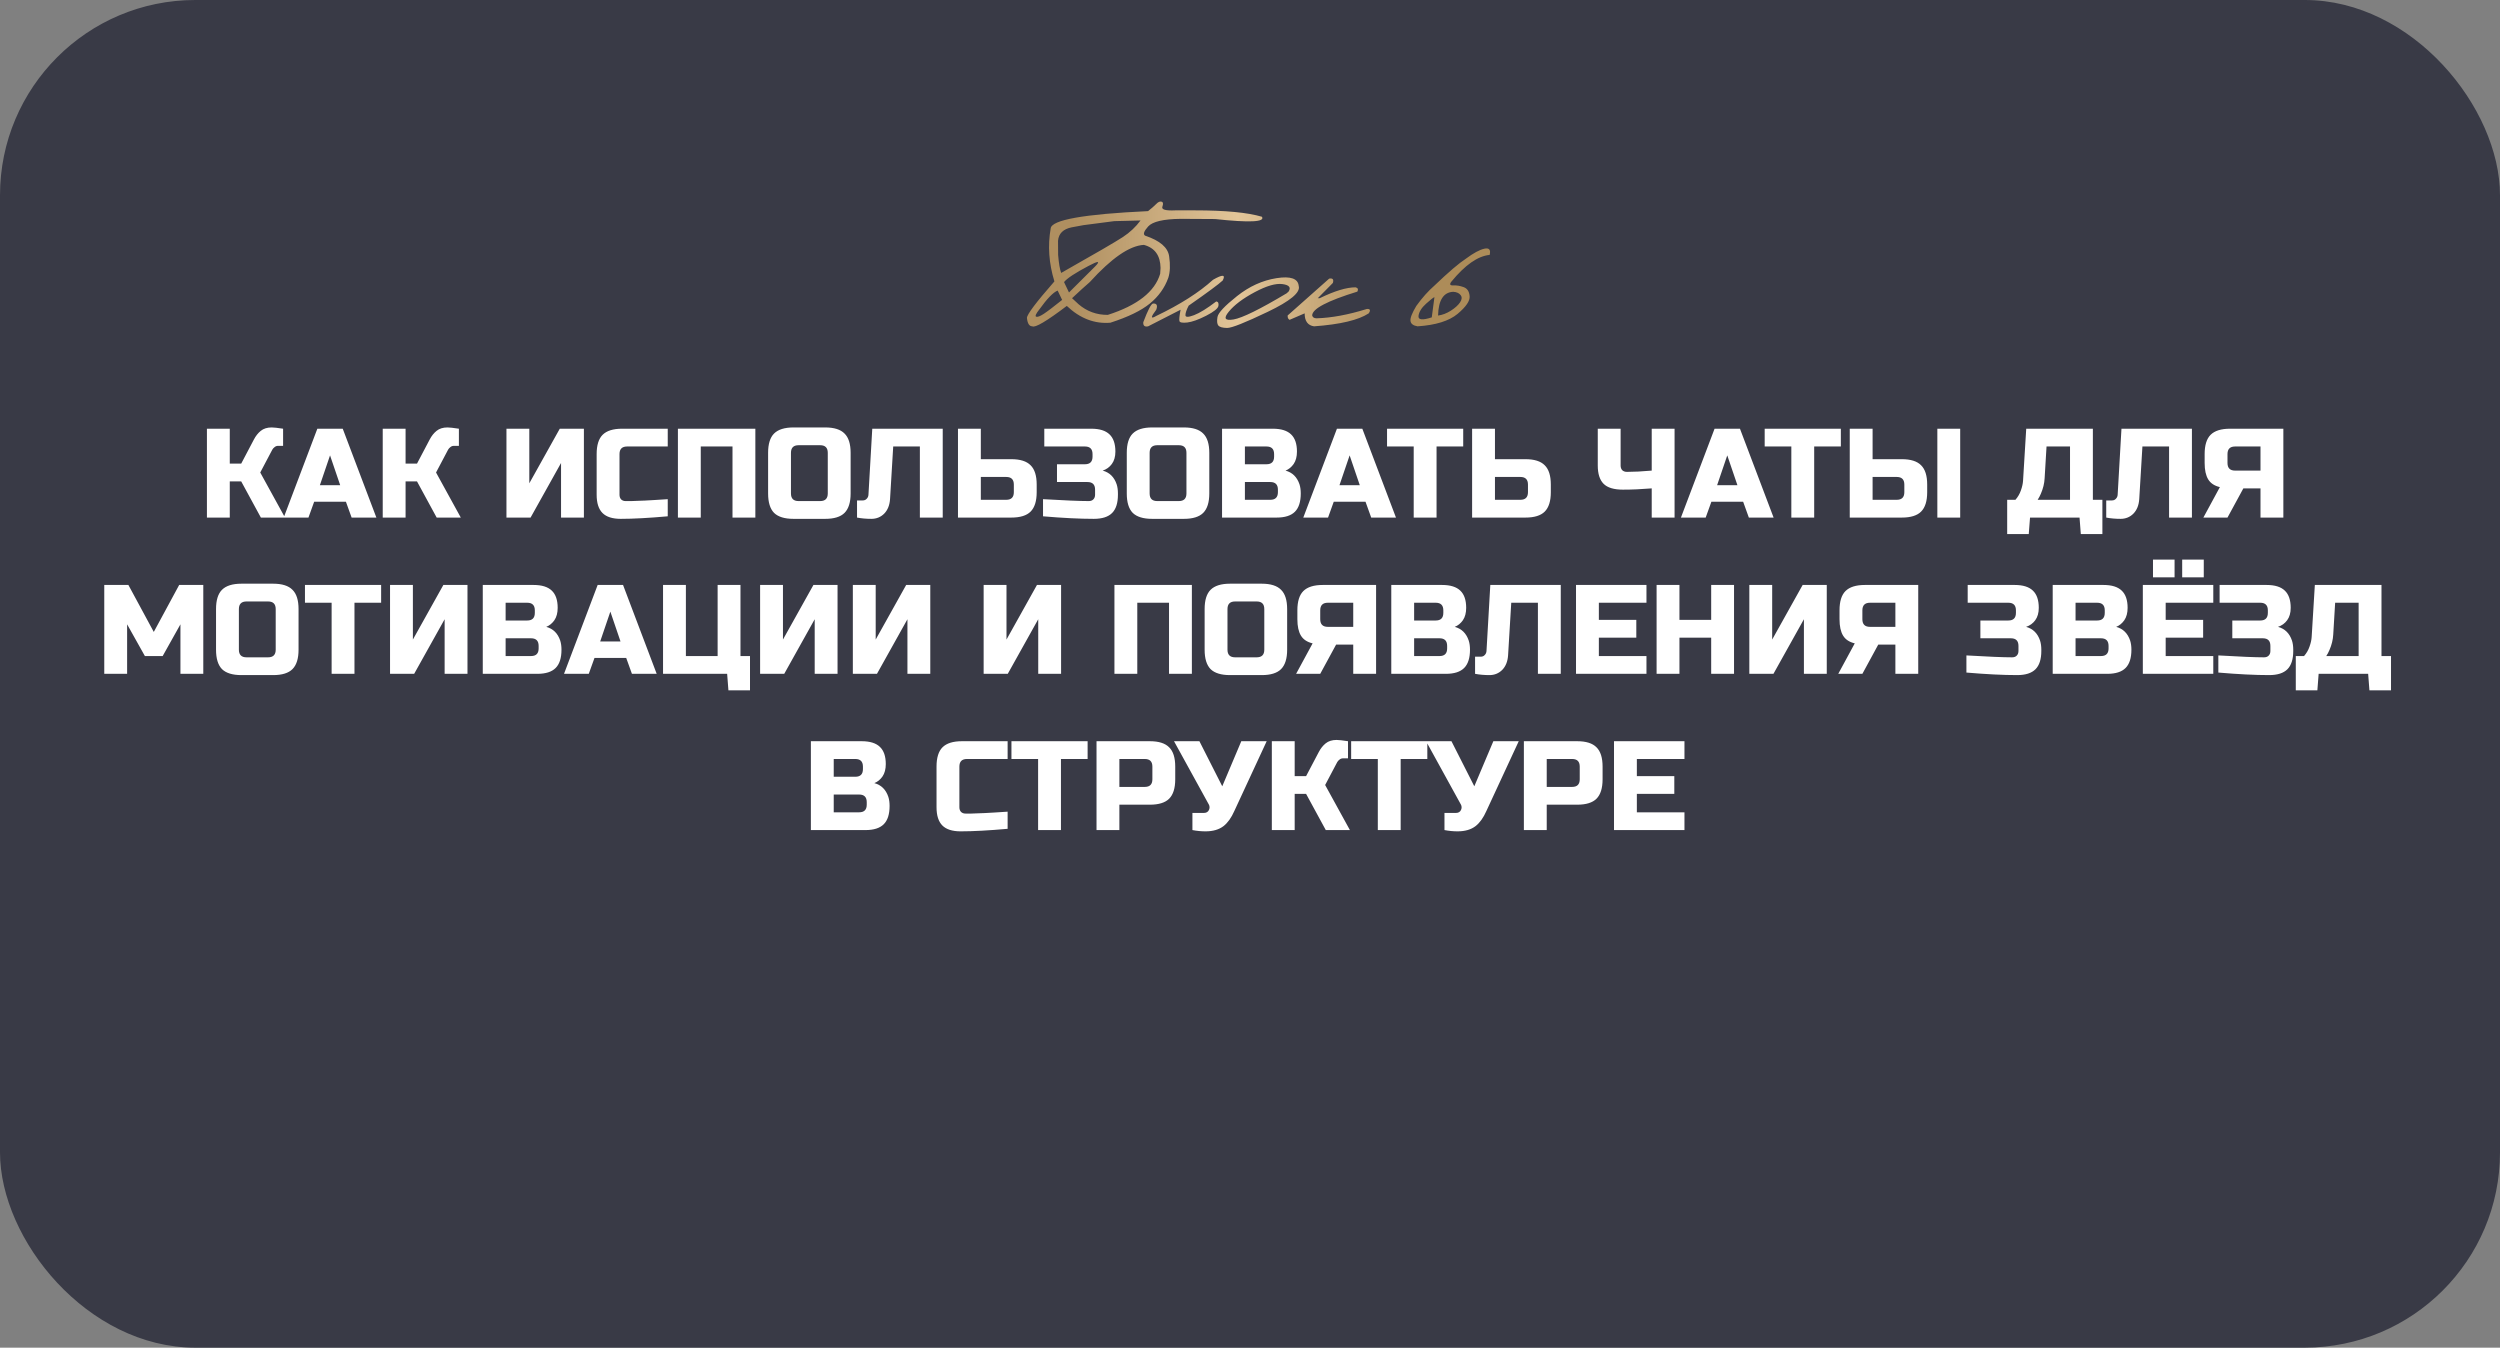 <?xml version="1.0" encoding="UTF-8"?> <svg xmlns="http://www.w3.org/2000/svg" width="256" height="138" viewBox="0 0 256 138" fill="none"><rect x="0" y="0" width="256" height="138" fill="#808080" stroke="none"/> <rect width="256" height="138" rx="20" fill="#393A46"></rect> <path d="M27.819 43.77C28.035 43.77 28.425 43.813 28.989 43.9V45.655H28.469C28.339 45.655 28.222 45.698 28.118 45.785C28.014 45.863 27.936 45.95 27.884 46.045L26.649 48.385L29.184 53H26.714L24.699 49.295H23.529V53H21.189V43.9H23.529V47.475H24.699L25.999 45.005C26.189 44.641 26.423 44.346 26.701 44.121C26.987 43.887 27.359 43.77 27.819 43.77ZM31.586 53H29.051L32.496 43.9H35.096L38.541 53H36.006L35.421 51.375H32.171L31.586 53ZM32.756 49.685H34.836L33.796 46.63L32.756 49.685ZM45.821 43.77C46.037 43.77 46.427 43.813 46.991 43.9V45.655H46.471C46.341 45.655 46.224 45.698 46.12 45.785C46.016 45.863 45.938 45.95 45.886 46.045L44.651 48.385L47.186 53H44.716L42.701 49.295H41.531V53H39.191V43.9H41.531V47.475H42.701L44.001 45.005C44.191 44.641 44.425 44.346 44.703 44.121C44.989 43.887 45.361 43.77 45.821 43.77ZM59.791 53H57.451V47.41L54.331 53H51.861V43.9H54.201V49.49L57.321 43.9H59.791V53ZM68.377 52.87C66.444 53.043 64.841 53.13 63.567 53.13C62.717 53.13 62.093 52.931 61.695 52.532C61.296 52.133 61.097 51.509 61.097 50.66V46.5C61.097 45.59 61.3 44.931 61.708 44.524C62.124 44.108 62.787 43.9 63.697 43.9H68.377V45.72H64.217C63.697 45.72 63.437 45.98 63.437 46.5V50.66C63.437 50.859 63.493 51.02 63.606 51.141C63.727 51.254 63.879 51.31 64.061 51.31C64.243 51.31 64.442 51.31 64.659 51.31C64.875 51.301 65.101 51.293 65.335 51.284C65.569 51.275 65.803 51.267 66.037 51.258C66.279 51.249 66.587 51.232 66.96 51.206C67.341 51.18 67.813 51.15 68.377 51.115V52.87ZM77.348 53H75.008V45.72H71.758V53H69.418V43.9H77.348V53ZM84.764 46.37C84.764 45.85 84.504 45.59 83.984 45.59H81.774C81.254 45.59 80.994 45.85 80.994 46.37V50.53C80.994 51.05 81.254 51.31 81.774 51.31H83.984C84.504 51.31 84.764 51.05 84.764 50.53V46.37ZM87.104 50.53C87.104 51.44 86.896 52.103 86.48 52.519C86.073 52.926 85.414 53.13 84.504 53.13H81.254C80.344 53.13 79.681 52.926 79.265 52.519C78.858 52.103 78.654 51.44 78.654 50.53V46.37C78.654 45.46 78.858 44.801 79.265 44.394C79.681 43.978 80.344 43.77 81.254 43.77H84.504C85.414 43.77 86.073 43.978 86.48 44.394C86.896 44.801 87.104 45.46 87.104 46.37V50.53ZM91.14 51.115C91.097 51.739 90.898 52.233 90.542 52.597C90.187 52.952 89.749 53.13 89.229 53.13C88.709 53.13 88.22 53.087 87.76 53V51.245H88.345C88.51 51.245 88.644 51.189 88.748 51.076C88.861 50.963 88.922 50.825 88.93 50.66L89.32 43.9H96.535V53H94.195V45.72H91.465L91.14 51.115ZM100.437 47.02H103.557C104.467 47.02 105.126 47.228 105.533 47.644C105.949 48.051 106.157 48.71 106.157 49.62V50.4C106.157 51.31 105.949 51.973 105.533 52.389C105.126 52.796 104.467 53 103.557 53H98.097V43.9H100.437V47.02ZM103.817 49.62C103.817 49.1 103.557 48.84 103.037 48.84H100.437V51.18H103.037C103.557 51.18 103.817 50.92 103.817 50.4V49.62ZM106.806 51.115C109.016 51.245 110.576 51.31 111.486 51.31C111.686 51.31 111.842 51.254 111.954 51.141C112.076 51.02 112.136 50.859 112.136 50.66V50.14C112.136 49.62 111.876 49.36 111.356 49.36H108.236V47.54H111.096C111.616 47.54 111.876 47.28 111.876 46.76V46.5C111.876 45.98 111.616 45.72 111.096 45.72H106.936V43.9H111.746C112.596 43.9 113.22 44.095 113.618 44.485C114.017 44.866 114.216 45.451 114.216 46.24C114.216 46.76 114.095 47.185 113.852 47.514C113.618 47.835 113.306 48.06 112.916 48.19C113.618 48.381 114.095 48.849 114.346 49.594C114.433 49.863 114.476 50.175 114.476 50.53V50.66C114.476 51.509 114.277 52.133 113.878 52.532C113.48 52.931 112.856 53.13 112.006 53.13C110.559 53.13 108.826 53.043 106.806 52.87V51.115ZM121.492 46.37C121.492 45.85 121.232 45.59 120.712 45.59H118.502C117.982 45.59 117.722 45.85 117.722 46.37V50.53C117.722 51.05 117.982 51.31 118.502 51.31H120.712C121.232 51.31 121.492 51.05 121.492 50.53V46.37ZM123.832 50.53C123.832 51.44 123.624 52.103 123.208 52.519C122.8 52.926 122.142 53.13 121.232 53.13H117.982C117.072 53.13 116.409 52.926 115.993 52.519C115.585 52.103 115.382 51.44 115.382 50.53V46.37C115.382 45.46 115.585 44.801 115.993 44.394C116.409 43.978 117.072 43.77 117.982 43.77H121.232C122.142 43.77 122.8 43.978 123.208 44.394C123.624 44.801 123.832 45.46 123.832 46.37V50.53ZM125.138 43.9H130.338C131.187 43.9 131.811 44.095 132.21 44.485C132.609 44.866 132.808 45.451 132.808 46.24C132.808 46.76 132.695 47.185 132.47 47.514C132.245 47.835 131.967 48.06 131.638 48.19C132.34 48.381 132.817 48.849 133.068 49.594C133.155 49.863 133.198 50.175 133.198 50.53C133.198 51.379 132.999 52.003 132.6 52.402C132.201 52.801 131.577 53 130.728 53H125.138V43.9ZM130.858 50.14C130.858 49.62 130.598 49.36 130.078 49.36H127.478V51.18H130.078C130.598 51.18 130.858 50.92 130.858 50.4V50.14ZM130.468 46.5C130.468 45.98 130.208 45.72 129.688 45.72H127.478V47.54H129.688C130.208 47.54 130.468 47.28 130.468 46.76V46.5ZM135.992 53H133.457L136.902 43.9H139.502L142.947 53H140.412L139.827 51.375H136.577L135.992 53ZM137.162 49.685H139.242L138.202 46.63L137.162 49.685ZM147.103 53H144.763V45.72H142.033V43.9H149.833V45.72H147.103V53ZM153.084 47.02H156.204C157.114 47.02 157.773 47.228 158.18 47.644C158.596 48.051 158.804 48.71 158.804 49.62V50.4C158.804 51.31 158.596 51.973 158.18 52.389C157.773 52.796 157.114 53 156.204 53H150.744V43.9H153.084V47.02ZM156.464 49.62C156.464 49.1 156.204 48.84 155.684 48.84H153.084V51.18H155.684C156.204 51.18 156.464 50.92 156.464 50.4V49.62ZM169.136 50.01C168.096 50.097 167.113 50.14 166.185 50.14C165.267 50.14 164.608 49.941 164.209 49.542C163.811 49.143 163.611 48.519 163.611 47.67V43.9H165.951V47.67C165.951 47.869 166.008 48.03 166.12 48.151C166.242 48.264 166.402 48.32 166.601 48.32C167.312 48.32 168.157 48.277 169.136 48.19V43.9H171.476V53H169.136V50.01ZM174.662 53H172.127L175.572 43.9H178.172L181.617 53H179.082L178.497 51.375H175.247L174.662 53ZM175.832 49.685H177.912L176.872 46.63L175.832 49.685ZM185.773 53H183.433V45.72H180.703V43.9H188.503V45.72H185.773V53ZM191.754 47.02H194.744C195.654 47.02 196.313 47.228 196.72 47.644C197.136 48.051 197.344 48.71 197.344 49.62V50.4C197.344 51.31 197.136 51.973 196.72 52.389C196.313 52.796 195.654 53 194.744 53H189.414V43.9H191.754V47.02ZM200.724 53H198.384V43.9H200.724V53ZM195.004 49.62C195.004 49.1 194.744 48.84 194.224 48.84H191.754V51.18H194.224C194.744 51.18 195.004 50.92 195.004 50.4V49.62ZM207.485 43.9H214.31V51.18H215.285V54.69H213.075L212.945 53H207.875L207.745 54.69H205.535V51.18H206.38C206.631 50.894 206.817 50.573 206.939 50.218C207.069 49.854 207.142 49.525 207.16 49.23L207.485 43.9ZM211.97 51.18V45.72H209.565L209.37 48.97C209.344 49.499 209.214 50.032 208.98 50.569C208.884 50.794 208.776 50.998 208.655 51.18H211.97ZM219.058 51.115C219.015 51.739 218.816 52.233 218.46 52.597C218.105 52.952 217.667 53.13 217.147 53.13C216.627 53.13 216.138 53.087 215.678 53V51.245H216.263C216.428 51.245 216.562 51.189 216.666 51.076C216.779 50.963 216.84 50.825 216.848 50.66L217.238 43.9H224.453V53H222.113V45.72H219.383L219.058 51.115ZM233.815 53H231.475V50.01H229.72L228.095 53H225.625L227.315 49.88C226.76 49.75 226.362 49.486 226.119 49.087C225.876 48.688 225.755 48.129 225.755 47.41V46.5C225.755 45.59 225.959 44.931 226.366 44.524C226.782 44.108 227.445 43.9 228.355 43.9H233.815V53ZM228.095 47.41C228.095 47.93 228.355 48.19 228.875 48.19H231.475V45.72H228.875C228.355 45.72 228.095 45.98 228.095 46.5V47.41ZM18.477 63.93L16.657 67.18H14.837L13.017 63.93V69H10.677V59.9H13.147L15.747 64.71L18.347 59.9H20.817V69H18.477V63.93ZM28.232 62.37C28.232 61.85 27.972 61.59 27.452 61.59H25.242C24.722 61.59 24.462 61.85 24.462 62.37V66.53C24.462 67.05 24.722 67.31 25.242 67.31H27.452C27.972 67.31 28.232 67.05 28.232 66.53V62.37ZM30.572 66.53C30.572 67.44 30.364 68.103 29.948 68.519C29.541 68.926 28.882 69.13 27.972 69.13H24.722C23.812 69.13 23.149 68.926 22.733 68.519C22.326 68.103 22.122 67.44 22.122 66.53V62.37C22.122 61.46 22.326 60.801 22.733 60.394C23.149 59.978 23.812 59.77 24.722 59.77H27.972C28.882 59.77 29.541 59.978 29.948 60.394C30.364 60.801 30.572 61.46 30.572 62.37V66.53ZM36.298 69H33.958V61.72H31.228V59.9H39.028V61.72H36.298V69ZM47.87 69H45.53V63.41L42.41 69H39.94V59.9H42.28V65.49L45.4 59.9H47.87V69ZM49.436 59.9H54.636C55.485 59.9 56.109 60.095 56.508 60.485C56.906 60.866 57.106 61.451 57.106 62.24C57.106 62.76 56.993 63.185 56.768 63.514C56.542 63.835 56.265 64.06 55.936 64.19C56.638 64.381 57.114 64.849 57.366 65.594C57.452 65.863 57.496 66.175 57.496 66.53C57.496 67.379 57.296 68.003 56.898 68.402C56.499 68.801 55.875 69 55.026 69H49.436V59.9ZM55.156 66.14C55.156 65.62 54.896 65.36 54.376 65.36H51.776V67.18H54.376C54.896 67.18 55.156 66.92 55.156 66.4V66.14ZM54.766 62.5C54.766 61.98 54.506 61.72 53.986 61.72H51.776V63.54H53.986C54.506 63.54 54.766 63.28 54.766 62.76V62.5ZM60.29 69H57.755L61.2 59.9H63.8L67.245 69H64.71L64.125 67.375H60.875L60.29 69ZM61.46 65.685H63.54L62.5 62.63L61.46 65.685ZM67.895 69V59.9H70.235V67.18H73.485V59.9H75.825V67.18H76.8V70.69H74.59L74.46 69H67.895ZM85.765 69H83.425V63.41L80.305 69H77.835V59.9H80.175V65.49L83.295 59.9H85.765V69ZM95.261 69H92.921V63.41L89.801 69H87.331V59.9H89.671V65.49L92.791 59.9H95.261V69ZM108.655 69H106.315V63.41L103.195 69H100.725V59.9H103.065V65.49L106.185 59.9H108.655V69ZM122.048 69H119.708V61.72H116.458V69H114.118V59.9H122.048V69ZM129.464 62.37C129.464 61.85 129.204 61.59 128.684 61.59H126.474C125.954 61.59 125.694 61.85 125.694 62.37V66.53C125.694 67.05 125.954 67.31 126.474 67.31H128.684C129.204 67.31 129.464 67.05 129.464 66.53V62.37ZM131.804 66.53C131.804 67.44 131.596 68.103 131.18 68.519C130.773 68.926 130.114 69.13 129.204 69.13H125.954C125.044 69.13 124.381 68.926 123.965 68.519C123.558 68.103 123.354 67.44 123.354 66.53V62.37C123.354 61.46 123.558 60.801 123.965 60.394C124.381 59.978 125.044 59.77 125.954 59.77H129.204C130.114 59.77 130.773 59.978 131.18 60.394C131.596 60.801 131.804 61.46 131.804 62.37V66.53ZM140.911 69H138.571V66.01H136.816L135.191 69H132.721L134.411 65.88C133.856 65.75 133.457 65.486 133.215 65.087C132.972 64.688 132.851 64.129 132.851 63.41V62.5C132.851 61.59 133.054 60.931 133.462 60.524C133.878 60.108 134.541 59.9 135.451 59.9H140.911V69ZM135.191 63.41C135.191 63.93 135.451 64.19 135.971 64.19H138.571V61.72H135.971C135.451 61.72 135.191 61.98 135.191 62.5V63.41ZM142.467 59.9H147.667C148.516 59.9 149.14 60.095 149.539 60.485C149.938 60.866 150.137 61.451 150.137 62.24C150.137 62.76 150.024 63.185 149.799 63.514C149.574 63.835 149.296 64.06 148.967 64.19C149.669 64.381 150.146 64.849 150.397 65.594C150.484 65.863 150.527 66.175 150.527 66.53C150.527 67.379 150.328 68.003 149.929 68.402C149.53 68.801 148.906 69 148.057 69H142.467V59.9ZM148.187 66.14C148.187 65.62 147.927 65.36 147.407 65.36H144.807V67.18H147.407C147.927 67.18 148.187 66.92 148.187 66.4V66.14ZM147.797 62.5C147.797 61.98 147.537 61.72 147.017 61.72H144.807V63.54H147.017C147.537 63.54 147.797 63.28 147.797 62.76V62.5ZM154.427 67.115C154.383 67.739 154.184 68.233 153.829 68.597C153.473 68.952 153.036 69.13 152.516 69.13C151.996 69.13 151.506 69.087 151.047 69V67.245H151.632C151.796 67.245 151.931 67.189 152.035 67.076C152.147 66.963 152.208 66.825 152.217 66.66L152.607 59.9H159.822V69H157.482V61.72H154.752L154.427 67.115ZM168.598 69H161.383V59.9H168.598V61.72H163.723V63.475H167.558V65.295H163.723V67.18H168.598V69ZM177.565 69H175.225V65.295H171.975V69H169.635V59.9H171.975V63.475H175.225V59.9H177.565V69ZM187.061 69H184.721V63.41L181.601 69H179.131V59.9H181.471V65.49L184.591 59.9H187.061V69ZM196.427 69H194.087V66.01H192.332L190.707 69H188.237L189.927 65.88C189.373 65.75 188.974 65.486 188.731 65.087C188.489 64.688 188.367 64.129 188.367 63.41V62.5C188.367 61.59 188.571 60.931 188.978 60.524C189.394 60.108 190.057 59.9 190.967 59.9H196.427V69ZM190.707 63.41C190.707 63.93 190.967 64.19 191.487 64.19H194.087V61.72H191.487C190.967 61.72 190.707 61.98 190.707 62.5V63.41ZM201.361 67.115C203.571 67.245 205.131 67.31 206.041 67.31C206.24 67.31 206.396 67.254 206.509 67.141C206.63 67.02 206.691 66.859 206.691 66.66V66.14C206.691 65.62 206.431 65.36 205.911 65.36H202.791V63.54H205.651C206.171 63.54 206.431 63.28 206.431 62.76V62.5C206.431 61.98 206.171 61.72 205.651 61.72H201.491V59.9H206.301C207.15 59.9 207.774 60.095 208.173 60.485C208.572 60.866 208.771 61.451 208.771 62.24C208.771 62.76 208.65 63.185 208.407 63.514C208.173 63.835 207.861 64.06 207.471 64.19C208.173 64.381 208.65 64.849 208.901 65.594C208.988 65.863 209.031 66.175 209.031 66.53V66.66C209.031 67.509 208.832 68.133 208.433 68.532C208.034 68.931 207.41 69.13 206.561 69.13C205.114 69.13 203.38 69.043 201.361 68.87V67.115ZM210.197 59.9H215.397C216.246 59.9 216.87 60.095 217.269 60.485C217.667 60.866 217.867 61.451 217.867 62.24C217.867 62.76 217.754 63.185 217.529 63.514C217.303 63.835 217.026 64.06 216.697 64.19C217.399 64.381 217.875 64.849 218.127 65.594C218.213 65.863 218.257 66.175 218.257 66.53C218.257 67.379 218.057 68.003 217.659 68.402C217.26 68.801 216.636 69 215.787 69H210.197V59.9ZM215.917 66.14C215.917 65.62 215.657 65.36 215.137 65.36H212.537V67.18H215.137C215.657 67.18 215.917 66.92 215.917 66.4V66.14ZM215.527 62.5C215.527 61.98 215.267 61.72 214.747 61.72H212.537V63.54H214.747C215.267 63.54 215.527 63.28 215.527 62.76V62.5ZM226.641 69H219.426V59.9H226.641V61.72H221.766V63.475H225.601V65.295H221.766V67.18H226.641V69ZM220.466 57.3H222.676V59.12H220.466V57.3ZM223.456 57.3H225.666V59.12H223.456V57.3ZM227.158 67.115C229.368 67.245 230.928 67.31 231.838 67.31C232.037 67.31 232.193 67.254 232.306 67.141C232.427 67.02 232.488 66.859 232.488 66.66V66.14C232.488 65.62 232.228 65.36 231.708 65.36H228.588V63.54H231.448C231.968 63.54 232.228 63.28 232.228 62.76V62.5C232.228 61.98 231.968 61.72 231.448 61.72H227.288V59.9H232.098C232.947 59.9 233.571 60.095 233.97 60.485C234.369 60.866 234.568 61.451 234.568 62.24C234.568 62.76 234.447 63.185 234.204 63.514C233.97 63.835 233.658 64.06 233.268 64.19C233.97 64.381 234.447 64.849 234.698 65.594C234.785 65.863 234.828 66.175 234.828 66.53V66.66C234.828 67.509 234.629 68.133 234.23 68.532C233.831 68.931 233.207 69.13 232.358 69.13C230.911 69.13 229.177 69.043 227.158 68.87V67.115ZM237.039 59.9H243.864V67.18H244.839V70.69H242.629L242.499 69H237.429L237.299 70.69H235.089V67.18H235.934C236.186 66.894 236.372 66.573 236.493 66.218C236.623 65.854 236.697 65.525 236.714 65.23L237.039 59.9ZM241.524 67.18V61.72H239.119L238.924 64.97C238.898 65.499 238.768 66.032 238.534 66.569C238.439 66.794 238.331 66.998 238.209 67.18H241.524ZM83.034 75.9H88.234C89.083 75.9 89.707 76.095 90.106 76.485C90.505 76.866 90.704 77.451 90.704 78.24C90.704 78.76 90.591 79.185 90.366 79.514C90.141 79.835 89.863 80.06 89.534 80.19C90.236 80.381 90.713 80.849 90.964 81.594C91.051 81.863 91.094 82.175 91.094 82.53C91.094 83.379 90.895 84.003 90.496 84.402C90.097 84.801 89.473 85 88.624 85H83.034V75.9ZM88.754 82.14C88.754 81.62 88.494 81.36 87.974 81.36H85.374V83.18H87.974C88.494 83.18 88.754 82.92 88.754 82.4V82.14ZM88.364 78.5C88.364 77.98 88.104 77.72 87.584 77.72H85.374V79.54H87.584C88.104 79.54 88.364 79.28 88.364 78.76V78.5ZM103.181 84.87C101.248 85.043 99.645 85.13 98.371 85.13C97.522 85.13 96.897 84.931 96.499 84.532C96.1 84.133 95.901 83.509 95.901 82.66V78.5C95.901 77.59 96.105 76.931 96.512 76.524C96.928 76.108 97.591 75.9 98.501 75.9H103.181V77.72H99.021C98.501 77.72 98.241 77.98 98.241 78.5V82.66C98.241 82.859 98.297 83.02 98.41 83.141C98.531 83.254 98.683 83.31 98.865 83.31C99.047 83.31 99.246 83.31 99.463 83.31C99.68 83.301 99.905 83.293 100.139 83.284C100.373 83.275 100.607 83.267 100.841 83.258C101.084 83.249 101.391 83.232 101.764 83.206C102.145 83.18 102.618 83.15 103.181 83.115V84.87ZM108.642 85H106.302V77.72H103.572V75.9H111.372V77.72H108.642V85ZM112.284 75.9H117.744C118.654 75.9 119.313 76.108 119.72 76.524C120.136 76.931 120.344 77.59 120.344 78.5V79.8C120.344 80.71 120.136 81.373 119.72 81.789C119.313 82.196 118.654 82.4 117.744 82.4H114.624V85H112.284V75.9ZM118.004 78.5C118.004 77.98 117.744 77.72 117.224 77.72H114.624V80.58H117.224C117.744 80.58 118.004 80.32 118.004 79.8V78.5ZM123.443 85.13C123.01 85.13 122.564 85.087 122.104 85V83.245H123.274C123.526 83.245 123.699 83.145 123.794 82.946C123.838 82.859 123.859 82.768 123.859 82.673C123.859 82.569 123.838 82.478 123.794 82.4L120.219 75.9H122.819L125.159 80.515L127.109 75.9H129.709L126.394 83.05C126.091 83.735 125.727 84.246 125.302 84.584C124.834 84.948 124.215 85.13 123.443 85.13ZM136.865 75.77C137.082 75.77 137.472 75.813 138.035 75.9V77.655H137.515C137.385 77.655 137.268 77.698 137.164 77.785C137.06 77.863 136.982 77.95 136.93 78.045L135.695 80.385L138.23 85H135.76L133.745 81.295H132.575V85H130.235V75.9H132.575V79.475H133.745L135.045 77.005C135.236 76.641 135.47 76.346 135.747 76.121C136.033 75.887 136.406 75.77 136.865 75.77ZM143.428 85H141.088V77.72H138.358V75.9H146.158V77.72H143.428V85ZM149.253 85.13C148.82 85.13 148.373 85.087 147.914 85V83.245H149.084C149.335 83.245 149.509 83.145 149.604 82.946C149.647 82.859 149.669 82.768 149.669 82.673C149.669 82.569 149.647 82.478 149.604 82.4L146.029 75.9H148.629L150.969 80.515L152.919 75.9H155.519L152.204 83.05C151.901 83.735 151.537 84.246 151.112 84.584C150.644 84.948 150.024 85.13 149.253 85.13ZM156.045 75.9H161.505C162.415 75.9 163.073 76.108 163.481 76.524C163.897 76.931 164.105 77.59 164.105 78.5V79.8C164.105 80.71 163.897 81.373 163.481 81.789C163.073 82.196 162.415 82.4 161.505 82.4H158.385V85H156.045V75.9ZM161.765 78.5C161.765 77.98 161.505 77.72 160.985 77.72H158.385V80.58H160.985C161.505 80.58 161.765 80.32 161.765 79.8V78.5ZM172.489 85H165.274V75.9H172.489V77.72H167.614V79.475H171.449V81.295H167.614V83.18H172.489V85Z" fill="white"></path> <path d="M118.41 20.877C118.605 20.675 118.785 20.6 118.947 20.652C119.11 20.704 119.136 20.877 119.025 21.17C118.921 21.463 119.364 21.587 120.354 21.541H122.346C125.464 21.541 127.756 21.759 129.221 22.195C129.579 22.736 127.977 22.814 124.416 22.43L120.9 22.41C119.136 22.43 118.026 22.69 117.57 23.191C117.121 23.693 117.023 24.009 117.277 24.139C118.775 24.64 119.589 25.34 119.719 26.238C119.849 27.13 119.82 27.869 119.631 28.455C119.26 29.484 118.632 30.359 117.746 31.082C116.867 31.805 115.52 32.459 113.703 33.045C112.082 33.182 110.594 32.609 109.24 31.326C107.176 32.889 105.998 33.585 105.705 33.416C105.399 33.416 105.217 33.13 105.158 32.557C105.158 32.205 106.096 30.958 107.971 28.816C107.404 26.967 107.277 25.161 107.59 23.396C107.655 22.518 110.979 21.925 117.561 21.619C117.938 21.32 118.221 21.072 118.41 20.877ZM110.949 23.055L109.738 23.279C108.872 23.455 108.407 23.914 108.342 24.656L108.352 26.102C108.423 26.967 108.527 27.583 108.664 27.947C112.141 25.981 114.24 24.76 114.963 24.285C115.692 23.81 116.301 23.24 116.789 22.576L114.094 22.645L110.949 23.055ZM109.777 30.535L110.451 31.16C111.304 31.889 112.3 32.251 113.439 32.244C116.467 31.274 118.254 29.871 118.801 28.035L118.84 27.439C118.82 26.163 118.251 25.376 117.131 25.076C115.673 25.154 113.827 26.424 111.594 28.885C111.145 29.269 110.539 29.819 109.777 30.535ZM108.957 28.885L109.465 29.949L112.131 27.293C112.717 26.701 112.492 26.681 111.457 27.234C110.096 27.951 109.263 28.501 108.957 28.885ZM106.428 31.688C106.076 32.13 105.969 32.378 106.105 32.43C106.242 32.482 106.496 32.387 106.867 32.147C107.238 31.906 107.87 31.427 108.762 30.711L108.303 29.754C107.847 29.936 107.222 30.581 106.428 31.688ZM124.211 28.65C125.194 28.084 125.526 28.107 125.207 28.719C124.823 29.083 123.661 29.943 121.721 31.297C121.499 31.72 121.389 32.046 121.389 32.273C121.389 32.495 121.682 32.495 122.268 32.273C122.86 32.046 123.618 31.577 124.543 30.867C124.738 30.893 124.813 31.043 124.768 31.316C124.729 31.583 124.309 31.922 123.508 32.332C122.714 32.736 122.069 32.967 121.574 33.025C121.086 33.078 120.819 33.029 120.773 32.879C120.734 32.723 120.773 32.335 120.891 31.717L117.57 33.416C117.212 33.494 117.046 33.354 117.072 32.996C117.541 31.753 117.873 31.115 118.068 31.082C118.452 31.056 118.563 31.268 118.4 31.717C117.808 32.492 117.808 32.703 118.4 32.352C120.848 31.18 122.785 29.946 124.211 28.65ZM130.715 28.484C132.16 28.256 132.919 28.523 132.99 29.285C133.186 29.943 132.128 30.825 129.816 31.932C127.505 33.038 126.118 33.589 125.656 33.582C125.194 33.575 124.895 33.494 124.758 33.338C124.628 33.175 124.598 32.882 124.67 32.459C124.742 32.036 125.406 31.326 126.662 30.33C127.919 29.328 129.27 28.712 130.715 28.484ZM125.832 31.912C125.266 32.596 125.425 32.863 126.311 32.713C127.202 32.563 129.016 31.671 131.75 30.037L131.955 29.852C132.222 29.435 132.01 29.181 131.32 29.09C130.63 28.999 129.683 29.275 128.479 29.92C127.281 30.558 126.398 31.222 125.832 31.912ZM136.105 28.533C136.47 28.462 136.597 28.608 136.486 28.973L134.943 30.535H135.139C136.662 29.793 137.886 29.422 138.811 29.422C139.051 29.48 139.113 29.627 138.996 29.861C135.91 30.812 134.367 31.626 134.367 32.303C134.413 32.492 134.559 32.589 134.807 32.596C136.35 32.55 138.068 32.231 139.963 31.639C140.308 31.613 140.373 31.762 140.158 32.088C139.104 32.778 137.238 33.221 134.562 33.416C133.918 33.325 133.596 32.882 133.596 32.088L132.053 32.752C131.903 32.667 131.838 32.518 131.857 32.303L136.105 28.533ZM150.119 26.482C150.881 25.916 151.506 25.578 151.994 25.467C152.489 25.356 152.671 25.568 152.541 26.102C151.33 26.219 150.025 27.13 148.625 28.836C148.41 29.109 148.472 29.24 148.811 29.227C149.156 29.207 149.51 29.266 149.875 29.402C150.246 29.533 150.451 29.842 150.49 30.33C150.536 30.812 150.122 31.417 149.25 32.147C148.378 32.869 147.014 33.292 145.158 33.416C144.722 33.344 144.481 33.165 144.436 32.879C144.383 32.592 144.582 32.075 145.031 31.326C145.63 30.493 146.252 29.796 146.896 29.236C148.322 27.869 149.396 26.951 150.119 26.482ZM147.258 32.312C147.701 32.254 148.137 32.088 148.566 31.814C149.003 31.535 149.318 31.248 149.514 30.955C149.709 30.662 149.725 30.415 149.562 30.213C149.406 30.011 149.156 29.9 148.811 29.881C147.814 29.926 147.297 30.737 147.258 32.312ZM145.256 32.352C145.204 32.762 145.656 32.81 146.613 32.498L146.887 30.428C146.776 30.46 146.49 30.685 146.027 31.102C145.565 31.518 145.308 31.935 145.256 32.352Z" fill="url(#paint0_linear_123_2184)"></path> <defs> <linearGradient id="paint0_linear_123_2184" x1="109.739" y1="29.717" x2="143.681" y2="29.906" gradientUnits="userSpaceOnUse"> <stop stop-color="#AF8F60"></stop> <stop offset="0.5" stop-color="#E2C599"></stop> <stop offset="1" stop-color="#AD8C59"></stop> </linearGradient> </defs> </svg> 